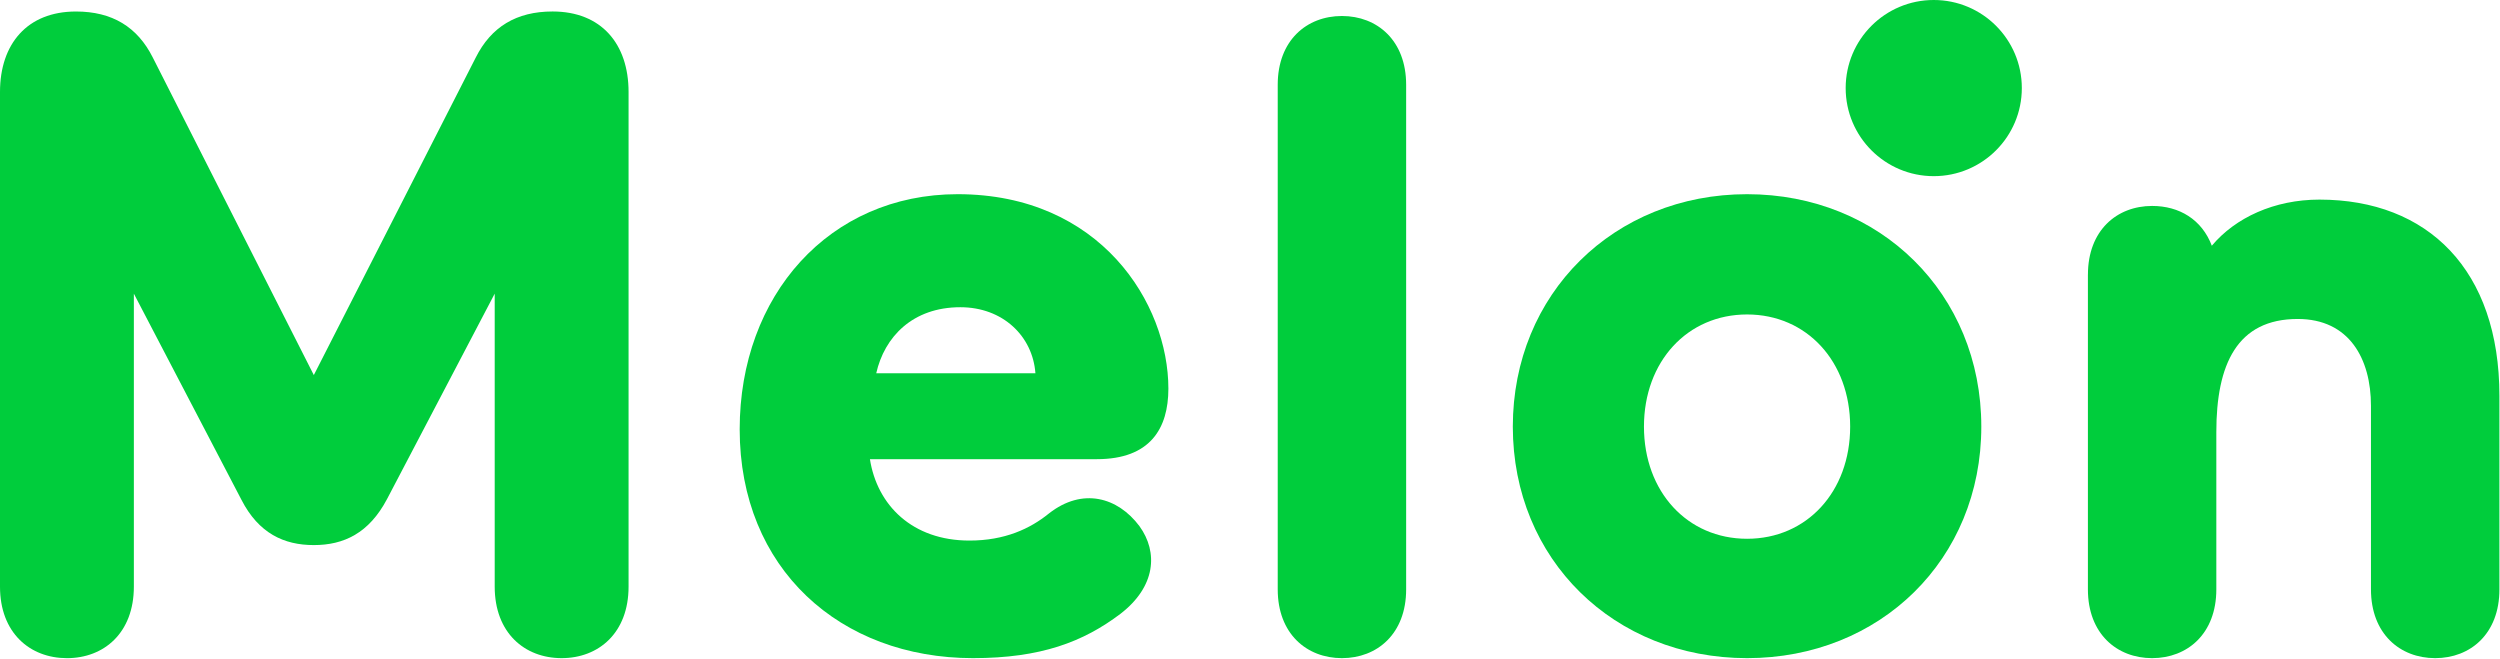 
<svg xmlns="http://www.w3.org/2000/svg" version="1.1" id="logos" x="0px" y="0px" viewBox="0 0 102.98 27.14" enable-background="new 0 0 125 40" xml:space="preserve" width="102.98" height="27.14">
<g id="Layer_2_1_">
</g>
<g id="g70" transform="translate(0,-5.831)">
	<circle fill="#00cd3c" cx="79.655" cy="9.459" r="3.628" id="circle58"></circle>
	<path fill="#00cd3c" d="m 19.596,8.204 c 0.634,-1.267 1.676,-1.9 3.166,-1.9 2.012,0 3.13,1.34 3.13,3.315 v 20.378 c 0,1.901 -1.23,2.944 -2.757,2.944 -1.527,0 -2.757,-1.043 -2.757,-2.944 v -12.07 l -4.433,8.457 c -0.745,1.415 -1.788,1.9 -3.018,1.9 -1.229,0 -2.272,-0.484 -2.98,-1.863 L 5.514,17.928 v 12.07 c 0,1.901 -1.23,2.944 -2.756,2.944 C 1.23,32.941 0,31.898 0,29.997 V 9.62 C 0,7.645 1.118,6.305 3.129,6.305 c 1.49,0 2.533,0.633 3.167,1.9 l 6.631,13.076 z" id="path60"></path>
	<path fill="#00cd3c" d="m 45.185,24.745 h -9.351 c 0.298,1.901 1.751,3.353 4.098,3.353 1.454,0 2.496,-0.484 3.278,-1.118 1.379,-1.08 2.831,-0.67 3.725,0.522 0.783,1.08 0.671,2.496 -0.782,3.614 -1.528,1.155 -3.278,1.825 -6.073,1.825 -5.476,0 -9.611,-3.688 -9.611,-9.426 0,-5.513 3.688,-9.685 8.978,-9.685 5.887,0 8.681,4.507 8.681,8.01 -10e-4,1.639 -0.746,2.905 -2.943,2.905 z m -9.091,-3.539 h 6.557 c -0.112,-1.528 -1.341,-2.72 -3.092,-2.72 -1.974,0 -3.129,1.23 -3.465,2.72 z" id="path62"></path>
	<path fill="#00cd3c" d="m 57.922,30.11 c 0,1.826 -1.192,2.831 -2.645,2.831 -1.453,0 -2.645,-1.006 -2.645,-2.831 V 9.321 c 0,-1.825 1.192,-2.831 2.645,-2.831 1.453,0 2.645,1.007 2.645,2.831 z" id="path64"></path>
	<path fill="#00cd3c" d="m 71.965,13.83 c 5.476,0 9.649,4.097 9.649,9.574 0,5.476 -4.172,9.537 -9.649,9.537 -5.476,0 -9.649,-4.061 -9.649,-9.537 0,-5.476 4.173,-9.574 9.649,-9.574 z m 0,14.194 c 2.459,0 4.247,-1.937 4.247,-4.62 0,-2.683 -1.788,-4.62 -4.247,-4.62 -2.459,0 -4.247,1.937 -4.247,4.62 0,2.683 1.788,4.62 4.247,4.62 z" id="path66"></path>
	<path fill="#00cd3c" d="m 86.006,17.145 c 0,-1.826 1.192,-2.831 2.645,-2.831 1.118,0 2.049,0.559 2.458,1.639 0.969,-1.155 2.571,-1.9 4.434,-1.9 4.47,0 7.413,2.905 7.413,8.084 v 7.973 c 0,1.826 -1.192,2.831 -2.645,2.831 -1.454,0 -2.646,-1.006 -2.646,-2.831 v -7.563 c 0,-1.936 -0.894,-3.577 -3.017,-3.577 -2.496,0 -3.353,1.863 -3.353,4.657 v 6.483 c 0,1.826 -1.192,2.831 -2.645,2.831 -1.453,0 -2.645,-1.006 -2.645,-2.831 V 17.145 Z" id="path68"></path>
</g>
<rect fill="none" width="125" height="40" id="rect72" x="0" y="0"></rect>
</svg>